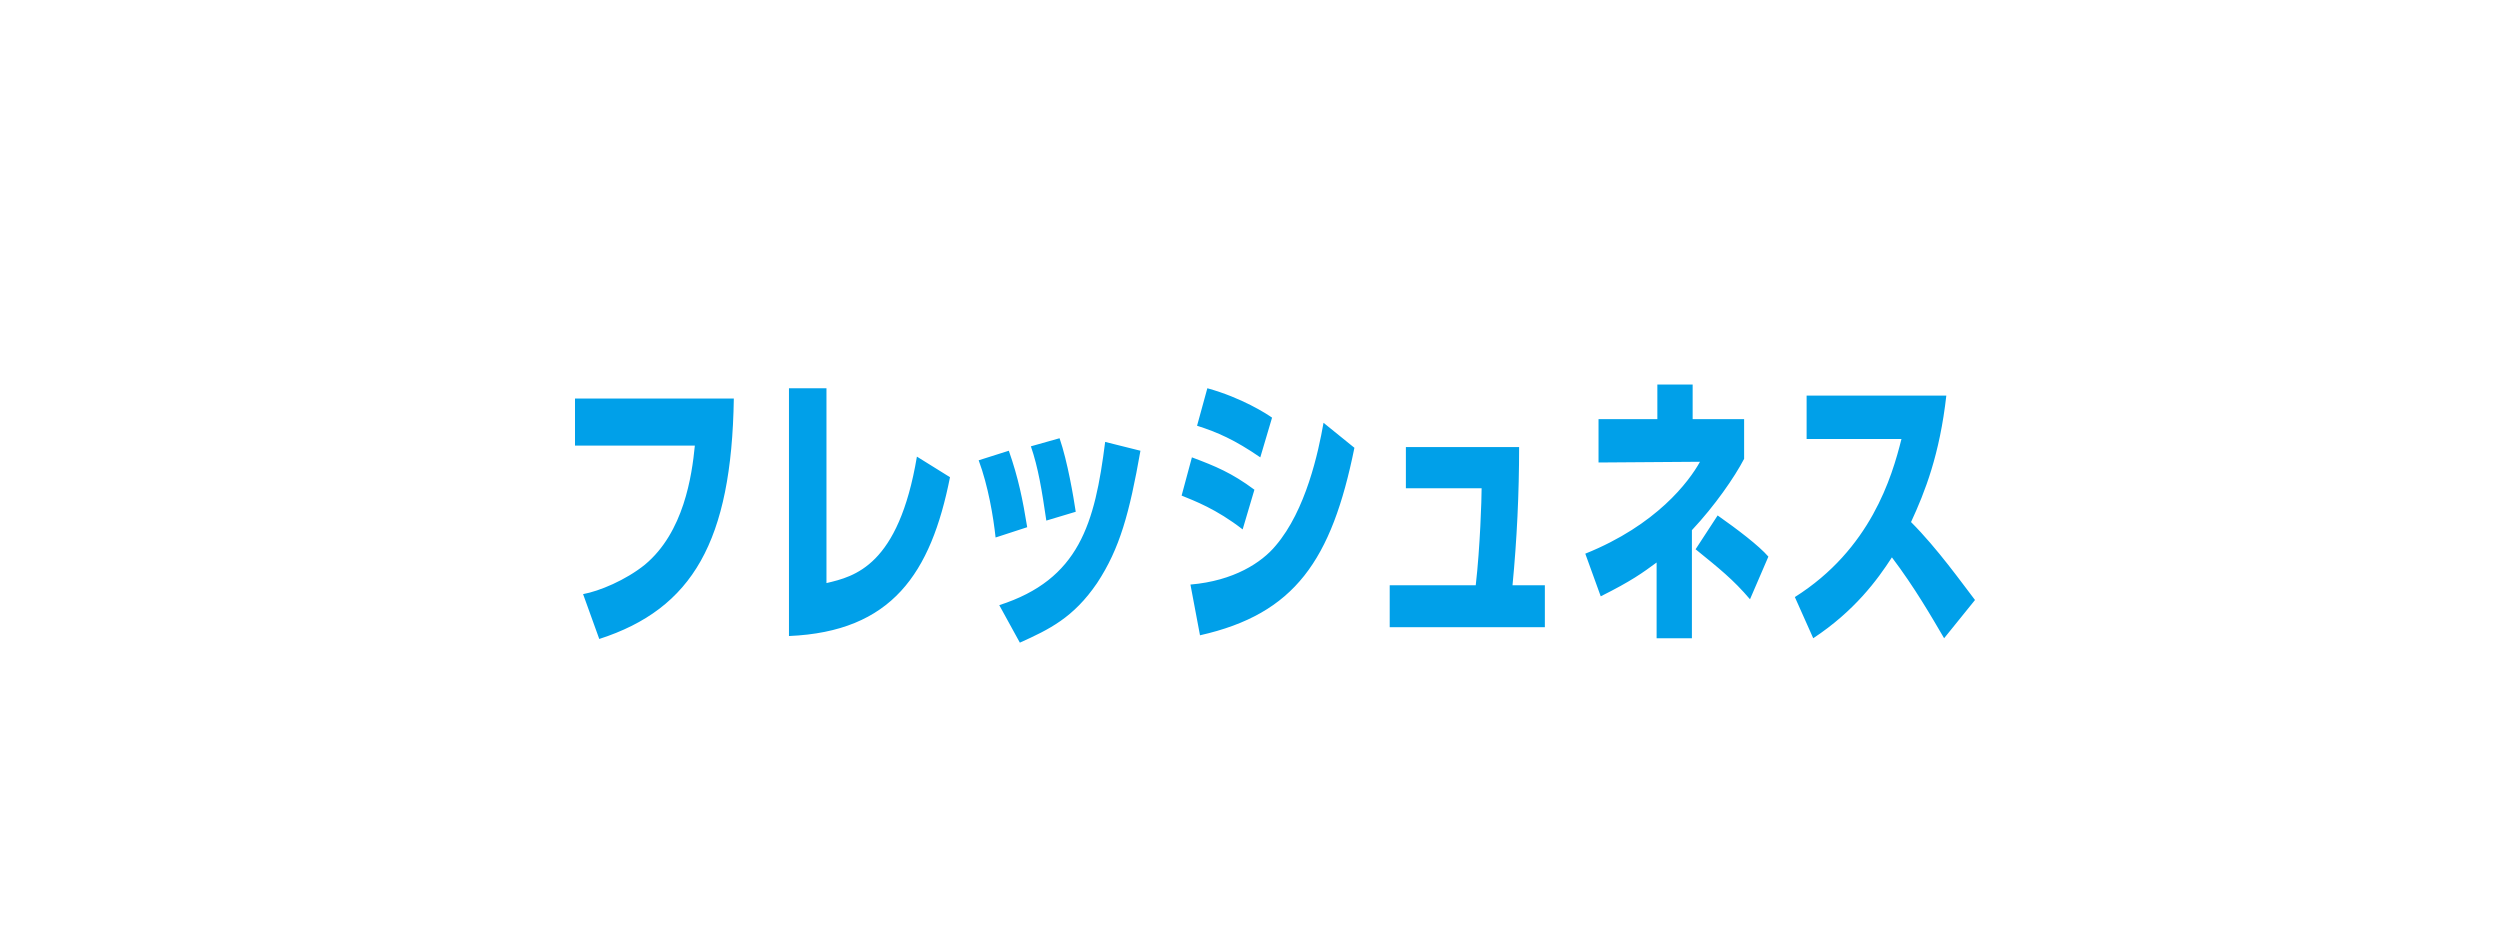 <?xml version="1.0" encoding="utf-8"?>
<!-- Generator: Adobe Illustrator 22.1.0, SVG Export Plug-In . SVG Version: 6.00 Build 0)  -->
<svg version="1.1" id="レイヤー_1" xmlns="http://www.w3.org/2000/svg" xmlns:xlink="http://www.w3.org/1999/xlink" x="0px"
	 y="0px" viewBox="0 0 340 128" style="enable-background:new 0 0 340 128;" xml:space="preserve" width="340" height="128">
<style type="text/css">
	.st0{fill:#00A0E9;}
</style>
<g>
	<g>
		<path class="st0" d="M78.2,60.6h16.3c-0.4,4.1-1.5,11.8-6.8,16.2c-2.6,2.1-6.2,3.6-8.4,4l2.2,6.1c12.7-4.1,18-13.3,18.3-32.7H78.2
			V60.6z M112.4,79.3V52.8h-5.1v33.7c14-0.6,19.3-8.5,21.9-21.6l-4.5-2.8C122.2,77,116.2,78.4,112.4,79.3z M135.9,82.3l2.8,5.1
			c4-1.8,7.3-3.4,10.5-8.1c3.1-4.7,4.4-9.5,5.9-18l-4.8-1.2C148.9,71.2,146.8,78.8,135.9,82.3z M146.3,69.6c-0.3-2-1.1-6.8-2.2-10
			l-3.9,1.1c1,2.9,1.5,6,2.1,10.1L146.3,69.6z M137.2,61.3l-4.1,1.3c1.3,3.5,2,7.7,2.3,10.5l4.3-1.4C139.1,68,138.5,65,137.2,61.3z
			 M173,56.8c-0.7-0.5-4.1-2.7-8.8-4l-1.4,5.1c2.8,0.9,5.1,1.9,8.6,4.3L173,56.8z M173.5,74.2c-1.9,2.3-5.7,4.8-11.6,5.3l1.3,6.9
			c12.9-2.9,17.9-10.2,21-25.5l-4.2-3.4C179.3,61.5,177.6,69.4,173.5,74.2z M170.6,66.6c-3.1-2.3-5.3-3.2-8.5-4.4l-1.4,5.2
			c1.7,0.7,4.7,1.8,8.3,4.6L170.6,66.6z M206.6,60.8h-15.4v5.6h10.3c0,1.4-0.2,8-0.8,13.2H189v5.7h21.1v-5.7h-4.4
			C206.3,73.4,206.6,67.1,206.6,60.8z M233.6,70.1l-3,4.6c3.2,2.6,5.1,4.1,7.4,6.8l2.5-5.8C239.2,74.2,236.3,72,233.6,70.1z
			 M237.2,57h-7v-4.7h-4.8V57h-8v5.9l13.8-0.1c-1.5,2.7-5.9,8.6-15.6,12.5l2.1,5.8c4.2-2.1,5.7-3.2,7.6-4.6v10.3h4.8V72.1
			c3.1-3.3,5.8-7.2,7.1-9.7V57z M259.9,71c1.9-4.1,3.9-9.2,4.8-17.2h-19v5.9h12.9c-1.3,5.2-4.2,15-14.5,21.5l2.5,5.6
			c5.6-3.7,8.7-7.9,10.7-11c3.1,4.1,5.4,8.1,7.1,11l4.2-5.2C266.9,79.4,263.5,74.6,259.9,71z"/>
	</g>
</g>
</svg>

